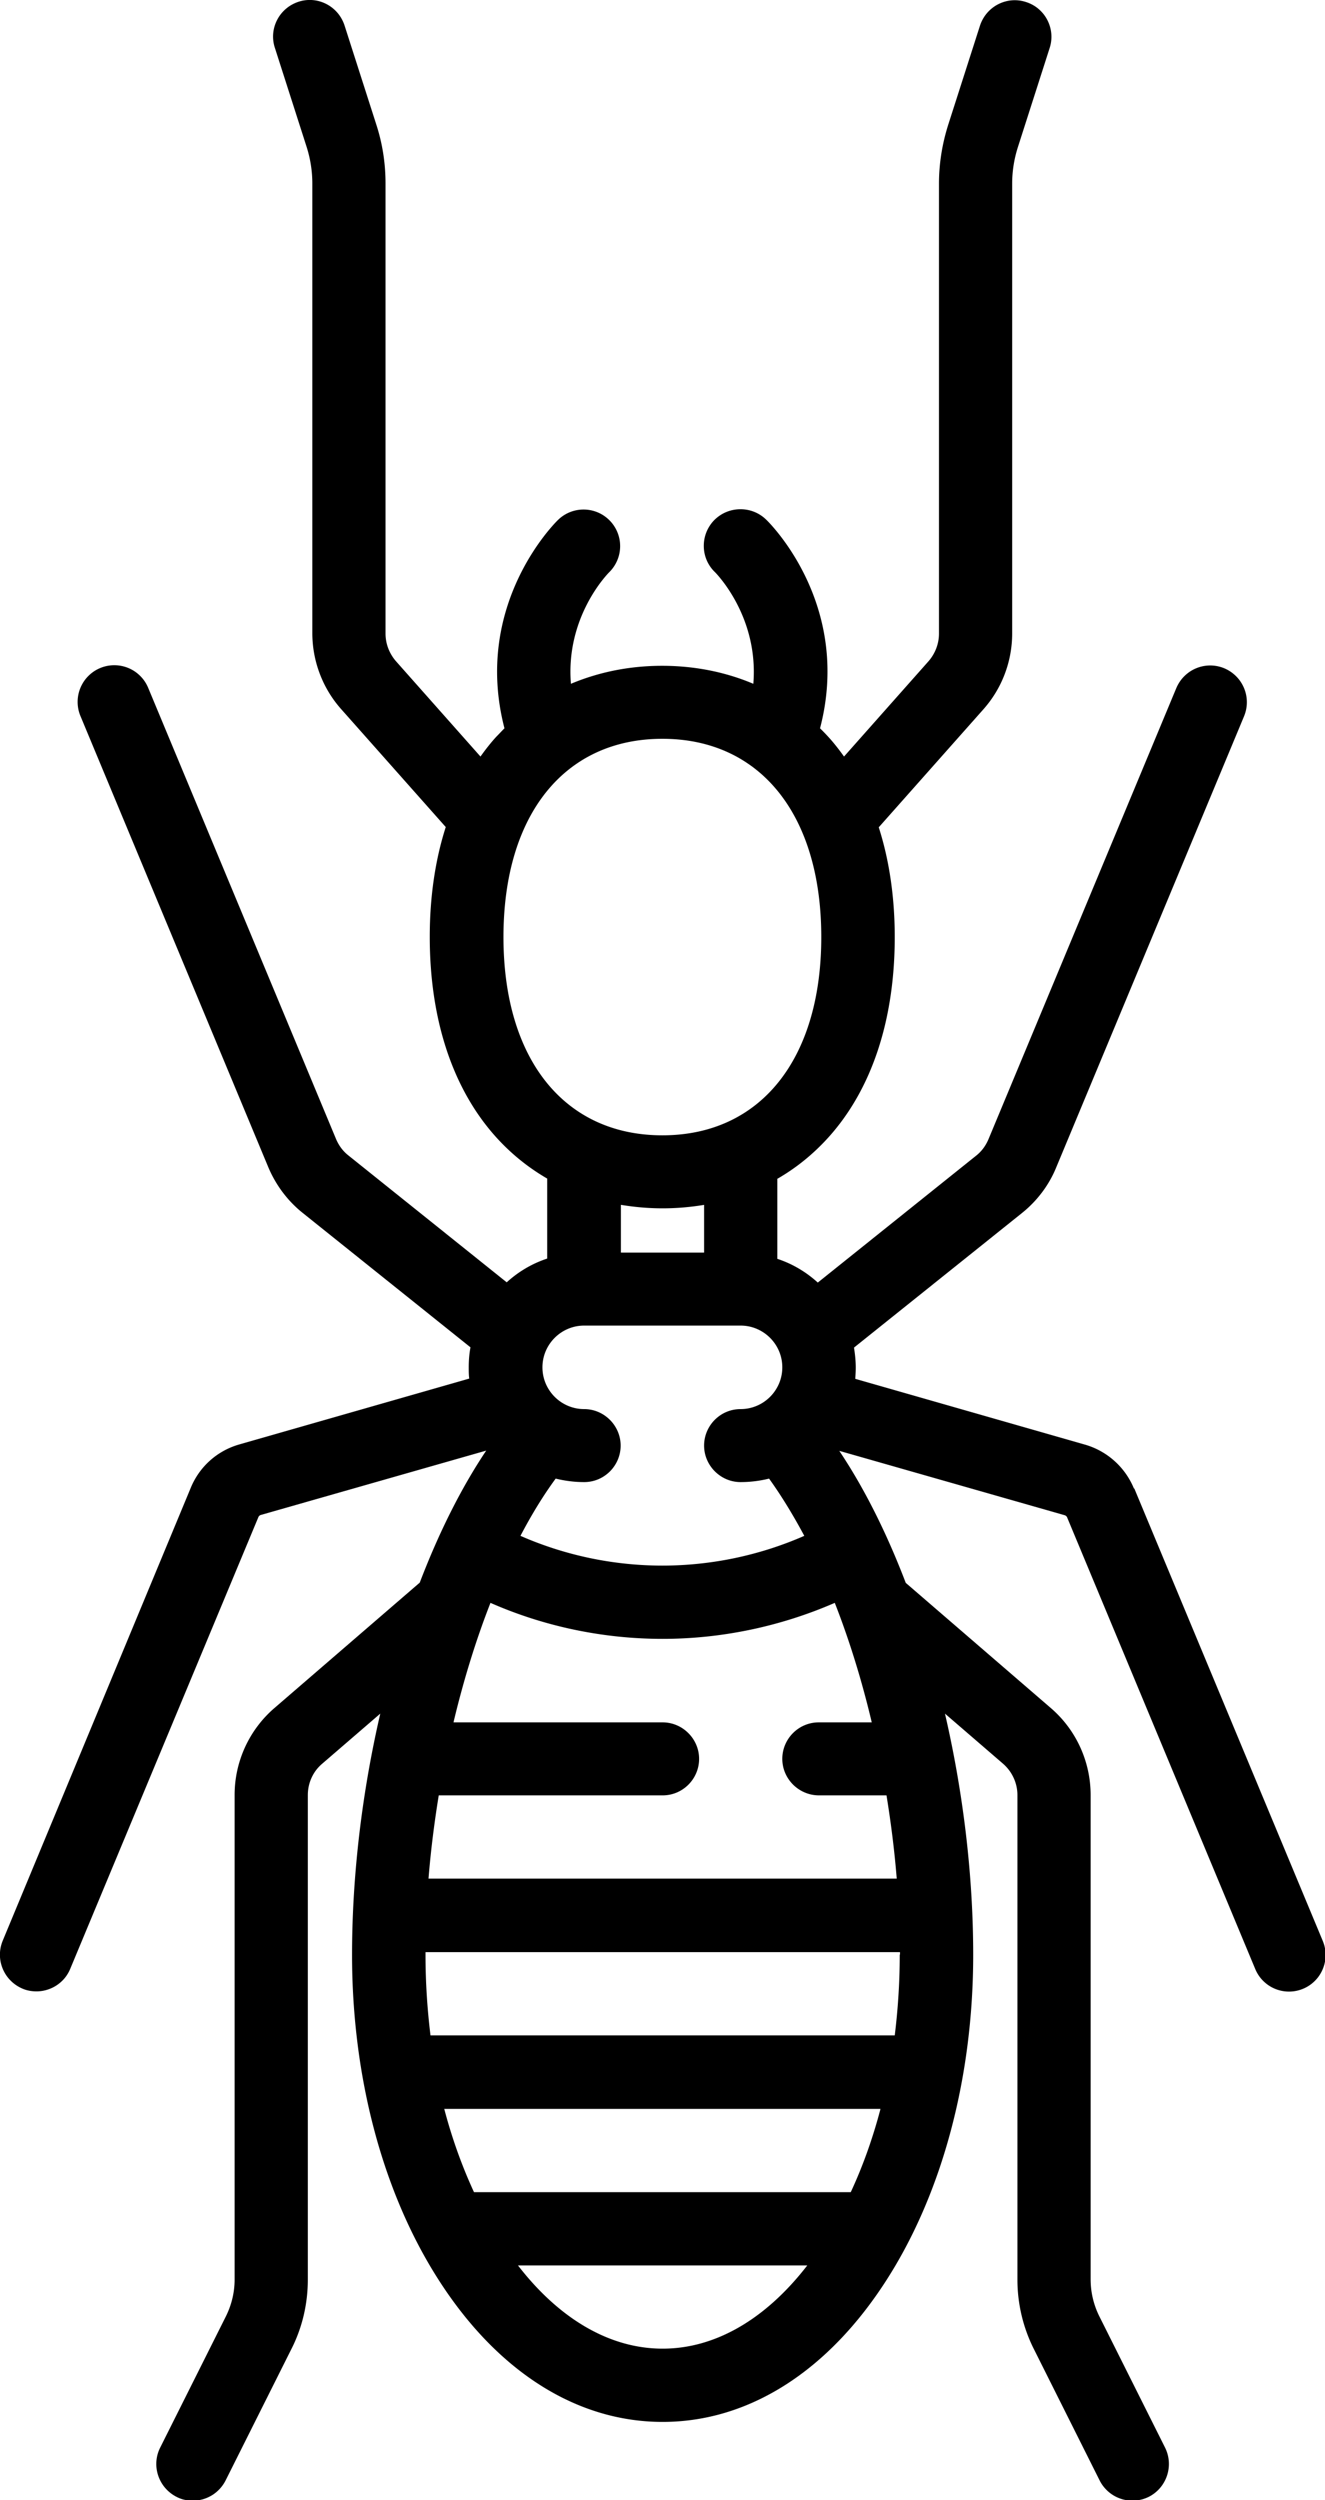 <?xml version="1.0" encoding="UTF-8"?> <svg xmlns="http://www.w3.org/2000/svg" id="uuid-e89d422d-ce95-415d-badc-b68f46d1f1fe" viewBox="0 0 53.03 100"><defs><clipPath id="uuid-e4e2dbdc-3d23-4e99-82b6-f45b507ef32d"><path d="M0 0h53.03v100H0z" class="uuid-a710e2ec-6ed3-40b7-89ef-ff31f4324b51"></path></clipPath></defs><g id="uuid-d91c7731-f531-4b12-8b34-6f985b036844"><g id="uuid-c4cac003-b2fc-4623-9fe7-4009368a84f2"><g id="uuid-00cbbbab-f5ff-4eae-b90f-93ce8635b341" class="uuid-e9f1f7e0-cb59-4a50-b145-8f6c985d5e53"><path d="M34.88 68.89h-2.11c-.81 0-1.46.66-1.46 1.46s.66 1.46 1.47 1.46h2.7c.18 1.1.32 2.22.41 3.33H17.15c.09-1.11.23-2.23.41-3.33h8.96c.81 0 1.46-.66 1.46-1.46s-.66-1.46-1.46-1.46h-8.37c.4-1.68.9-3.3 1.48-4.78 2.16.95 4.52 1.44 6.89 1.44s4.73-.5 6.89-1.44c.58 1.48 1.08 3.09 1.48 4.78Zm1.13 9.29c0 1.1-.07 2.18-.2 3.23H17.23c-.13-1.05-.2-2.13-.2-3.23v-.1h18.99v.1Zm-1.95 9.5H18.97c-.48-1.04-.88-2.15-1.19-3.33h17.46c-.31 1.18-.71 2.3-1.19 3.33Zm-7.54 6.26c-2.1 0-4.12-1.17-5.79-3.33h11.58c-1.67 2.16-3.69 3.33-5.79 3.33Zm-3.14-37.58c-.92 0-1.67-.75-1.67-1.67s.75-1.67 1.67-1.67h6.26c.92 0 1.67.75 1.67 1.67s-.75 1.67-1.67 1.67c-.81 0-1.46.66-1.46 1.46s.66 1.46 1.46 1.46c.39 0 .78-.05 1.14-.14.49.68.96 1.45 1.41 2.29-1.78.78-3.72 1.19-5.68 1.19s-3.9-.41-5.68-1.19c.44-.84.91-1.61 1.41-2.29.37.09.75.14 1.14.14.81 0 1.46-.66 1.46-1.46s-.66-1.46-1.46-1.46Zm4.8-8.17v1.91h-3.33v-1.91c.54.09 1.1.14 1.67.14s1.13-.05 1.67-.14Zm-8.03-10.71c0-4.89 2.44-7.93 6.36-7.93s6.36 3.04 6.36 7.93-2.44 7.93-6.36 7.93-6.36-3.04-6.36-7.93Zm25.23 22.05a3.025 3.025 0 0 0-1.96-1.75l-9.19-2.63c.01-.15.02-.3.02-.45 0-.27-.03-.54-.07-.8l6.72-5.38c.6-.48 1.08-1.11 1.37-1.82l7.52-18.05c.31-.75-.04-1.6-.79-1.92-.75-.31-1.6.04-1.92.79l-7.52 18.05c-.11.26-.28.49-.5.66l-6.33 5.07c-.46-.42-1.01-.75-1.62-.95v-3.2c.75-.43 1.43-.98 2.03-1.64 1.75-1.93 2.67-4.71 2.67-8.03 0-1.6-.22-3.08-.64-4.39l4.18-4.71c.75-.84 1.16-1.92 1.16-3.05V7.34c0-.5.08-.99.23-1.46l1.27-3.96c.25-.77-.18-1.6-.95-1.84-.77-.25-1.59.18-1.84.95l-1.27 3.96c-.24.76-.37 1.55-.37 2.36v17.99c0 .41-.15.8-.42 1.11l-3.38 3.81c-.2-.28-.41-.55-.64-.8-.1-.11-.21-.22-.32-.33 1.29-4.94-2.01-8.21-2.16-8.35-.58-.56-1.51-.55-2.08.03-.56.58-.55 1.51.03 2.07.08.08 1.76 1.8 1.54 4.47-1.11-.47-2.35-.72-3.65-.72s-2.53.25-3.65.72c-.22-2.67 1.45-4.38 1.54-4.47a1.464 1.464 0 0 0-2.04-2.1c-.15.14-3.44 3.41-2.16 8.35-.11.11-.21.22-.32.33-.23.25-.44.52-.64.8l-3.38-3.81c-.27-.31-.42-.7-.42-1.11v-18c0-.8-.12-1.59-.37-2.36l-1.27-3.96c-.25-.77-1.07-1.2-1.84-.95s-1.2 1.07-.95 1.84l1.27 3.96c.15.47.23.97.23 1.46v17.99c0 1.12.41 2.21 1.16 3.05l4.18 4.71c-.42 1.31-.64 2.79-.64 4.39 0 3.32.92 6.1 2.67 8.03.59.65 1.27 1.2 2.03 1.64v3.2c-.61.2-1.16.53-1.62.95l-6.33-5.07c-.22-.17-.39-.4-.5-.66L5.93 27.51a1.467 1.467 0 1 0-2.71 1.13l7.52 18.05c.3.71.77 1.34 1.37 1.82l6.72 5.38c-.05.26-.07.53-.07.8 0 .15 0 .3.02.45l-9.19 2.63c-.89.25-1.61.89-1.96 1.75L.11 77.62c-.31.75.04 1.6.79 1.92.18.08.38.11.56.11.57 0 1.12-.34 1.35-.9l7.54-18.09s.04-.05.07-.06l9.04-2.58c-1 1.49-1.9 3.29-2.66 5.28l-5.82 5.02a4.59 4.59 0 0 0-1.59 3.48v19.38c0 .5-.12 1-.34 1.45L6.41 97.9c-.36.72-.07 1.6.66 1.97.21.11.43.15.65.15.54 0 1.05-.3 1.31-.81l2.64-5.27c.43-.85.65-1.8.65-2.76V71.8c0-.49.21-.95.58-1.26l2.32-2c-.72 3.11-1.13 6.43-1.13 9.65 0 4.88 1.22 9.48 3.44 12.96 2.35 3.69 5.54 5.72 8.99 5.72s6.64-2.03 8.99-5.72c2.22-3.48 3.44-8.09 3.44-12.96 0-3.22-.41-6.54-1.13-9.65l2.32 2c.37.32.58.78.58 1.26v19.38c0 .95.22 1.9.65 2.76l2.64 5.27a1.47 1.47 0 0 0 1.96.66c.72-.36 1.02-1.24.66-1.97l-2.64-5.27a3.32 3.32 0 0 1-.34-1.45V71.8c0-1.34-.58-2.61-1.59-3.48l-5.81-5.01c-.76-1.99-1.66-3.79-2.66-5.28l9.04 2.58s.05.03.07.06l7.54 18.09a1.463 1.463 0 1 0 2.7-1.13L45.4 59.54Z" class="uuid-c6a6c547-bd74-4add-bb05-19753468b2f0"></path></g></g></g></svg> 